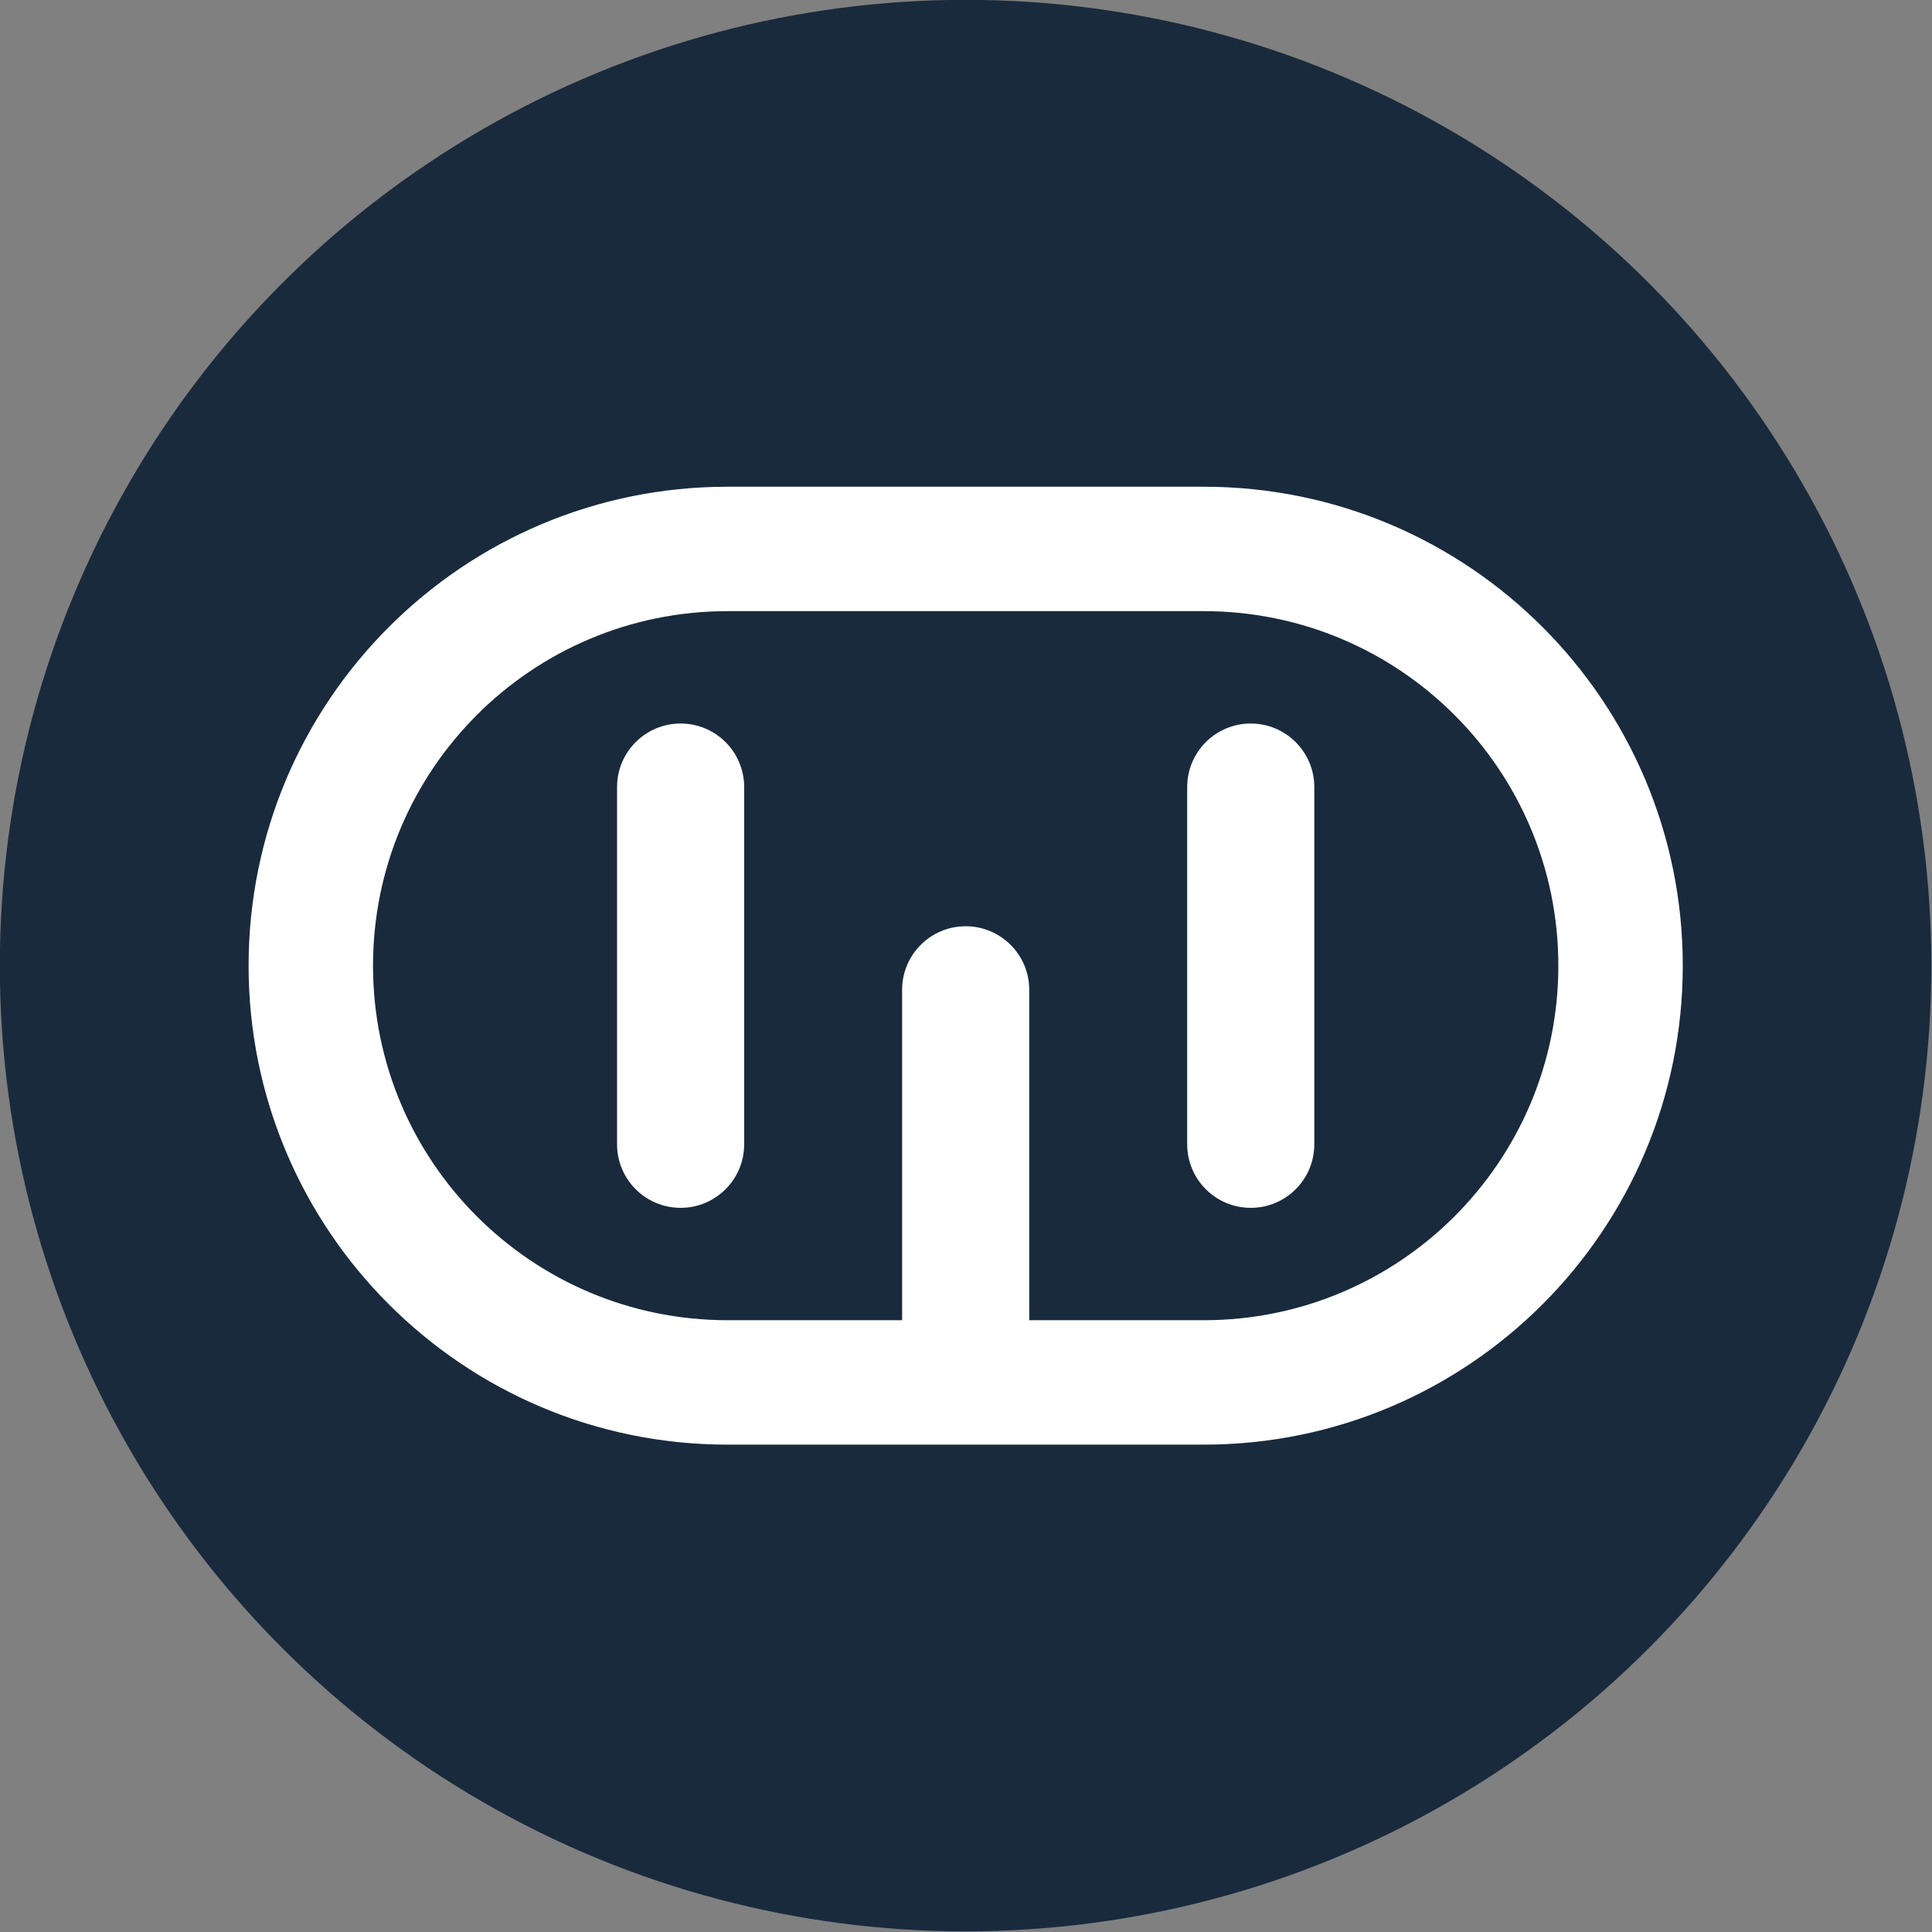 <?xml version="1.0" encoding="UTF-8" standalone="no"?>
<svg xmlns="http://www.w3.org/2000/svg" xmlns:xlink="http://www.w3.org/1999/xlink" xmlns:serif="http://www.serif.com/" width="100%" height="100%" viewBox="0 0 450 450" version="1.1" xml:space="preserve" style="fill-rule:evenodd;clip-rule:evenodd;stroke-linejoin:round;stroke-miterlimit:2;">
    <rect x="0" y="0" width="450" height="450" fill="#808080" stroke="none"/>
    <g transform="matrix(1,0,0,1,-31.017,-31.017)">
        <g transform="matrix(1.571,0,0,1.571,-179.338,-160.072)">
            <circle cx="277.058" cy="264.797" r="143.184" style="fill:rgb(25,42,61);"></circle>
        </g>
        <g id="Icon" transform="matrix(0.416,0,0,0.416,89.543,89.543)">
            <g id="Logo">
                <g id="Icon1" serif:id="Icon">
                    <path d="M533.333,133.333L266.667,133.333C119.391,133.333 0,252.723 0,400C0,547.277 119.391,666.667 266.667,666.667L533.334,666.667C680.609,666.667 800,547.277 800,400C800,252.723 680.609,133.333 533.333,133.333ZM533.333,600L266.667,600C156.209,600 66.667,510.458 66.667,400C66.667,289.542 156.209,200 266.667,200L533.334,200C643.792,200 733.334,289.542 733.334,400C733.334,510.458 643.791,600 533.333,600Z" style="fill:white;fill-rule:nonzero;stroke:white;stroke-width:3px;"></path>
                    <g transform="matrix(1,0,0,1,7.059,0)">
                        <path d="M233.333,266.667C214.923,266.667 200,281.591 200,300L200,500C200,518.409 214.923,533.333 233.333,533.333C251.742,533.333 266.666,518.409 266.666,500L266.666,300C266.667,281.591 251.742,266.667 233.333,266.667Z" style="fill:white;fill-rule:nonzero;stroke:white;stroke-width:4.51px;"></path>
                    </g>
                    <g transform="matrix(1,0,0,1,166.667,113.508)">
                        <path d="M233.333,266.667C214.923,266.667 200,281.591 200,300L200,500C200,518.409 214.923,533.333 233.333,533.333C251.742,533.333 266.666,518.409 266.666,500L266.666,300C266.667,281.591 251.742,266.667 233.333,266.667Z" style="fill:white;fill-rule:nonzero;stroke:white;stroke-width:4.51px;"></path>
                    </g>
                    <g transform="matrix(1,0,0,1,326.275,0)">
                        <path d="M233.333,266.667C214.923,266.667 200,281.591 200,300L200,500C200,518.409 214.923,533.333 233.333,533.333C251.742,533.333 266.666,518.409 266.666,500L266.666,300C266.667,281.591 251.742,266.667 233.333,266.667Z" style="fill:white;fill-rule:nonzero;stroke:white;stroke-width:4.51px;"></path>
                    </g>
                </g>
            </g>
        </g>
    </g>
</svg>
